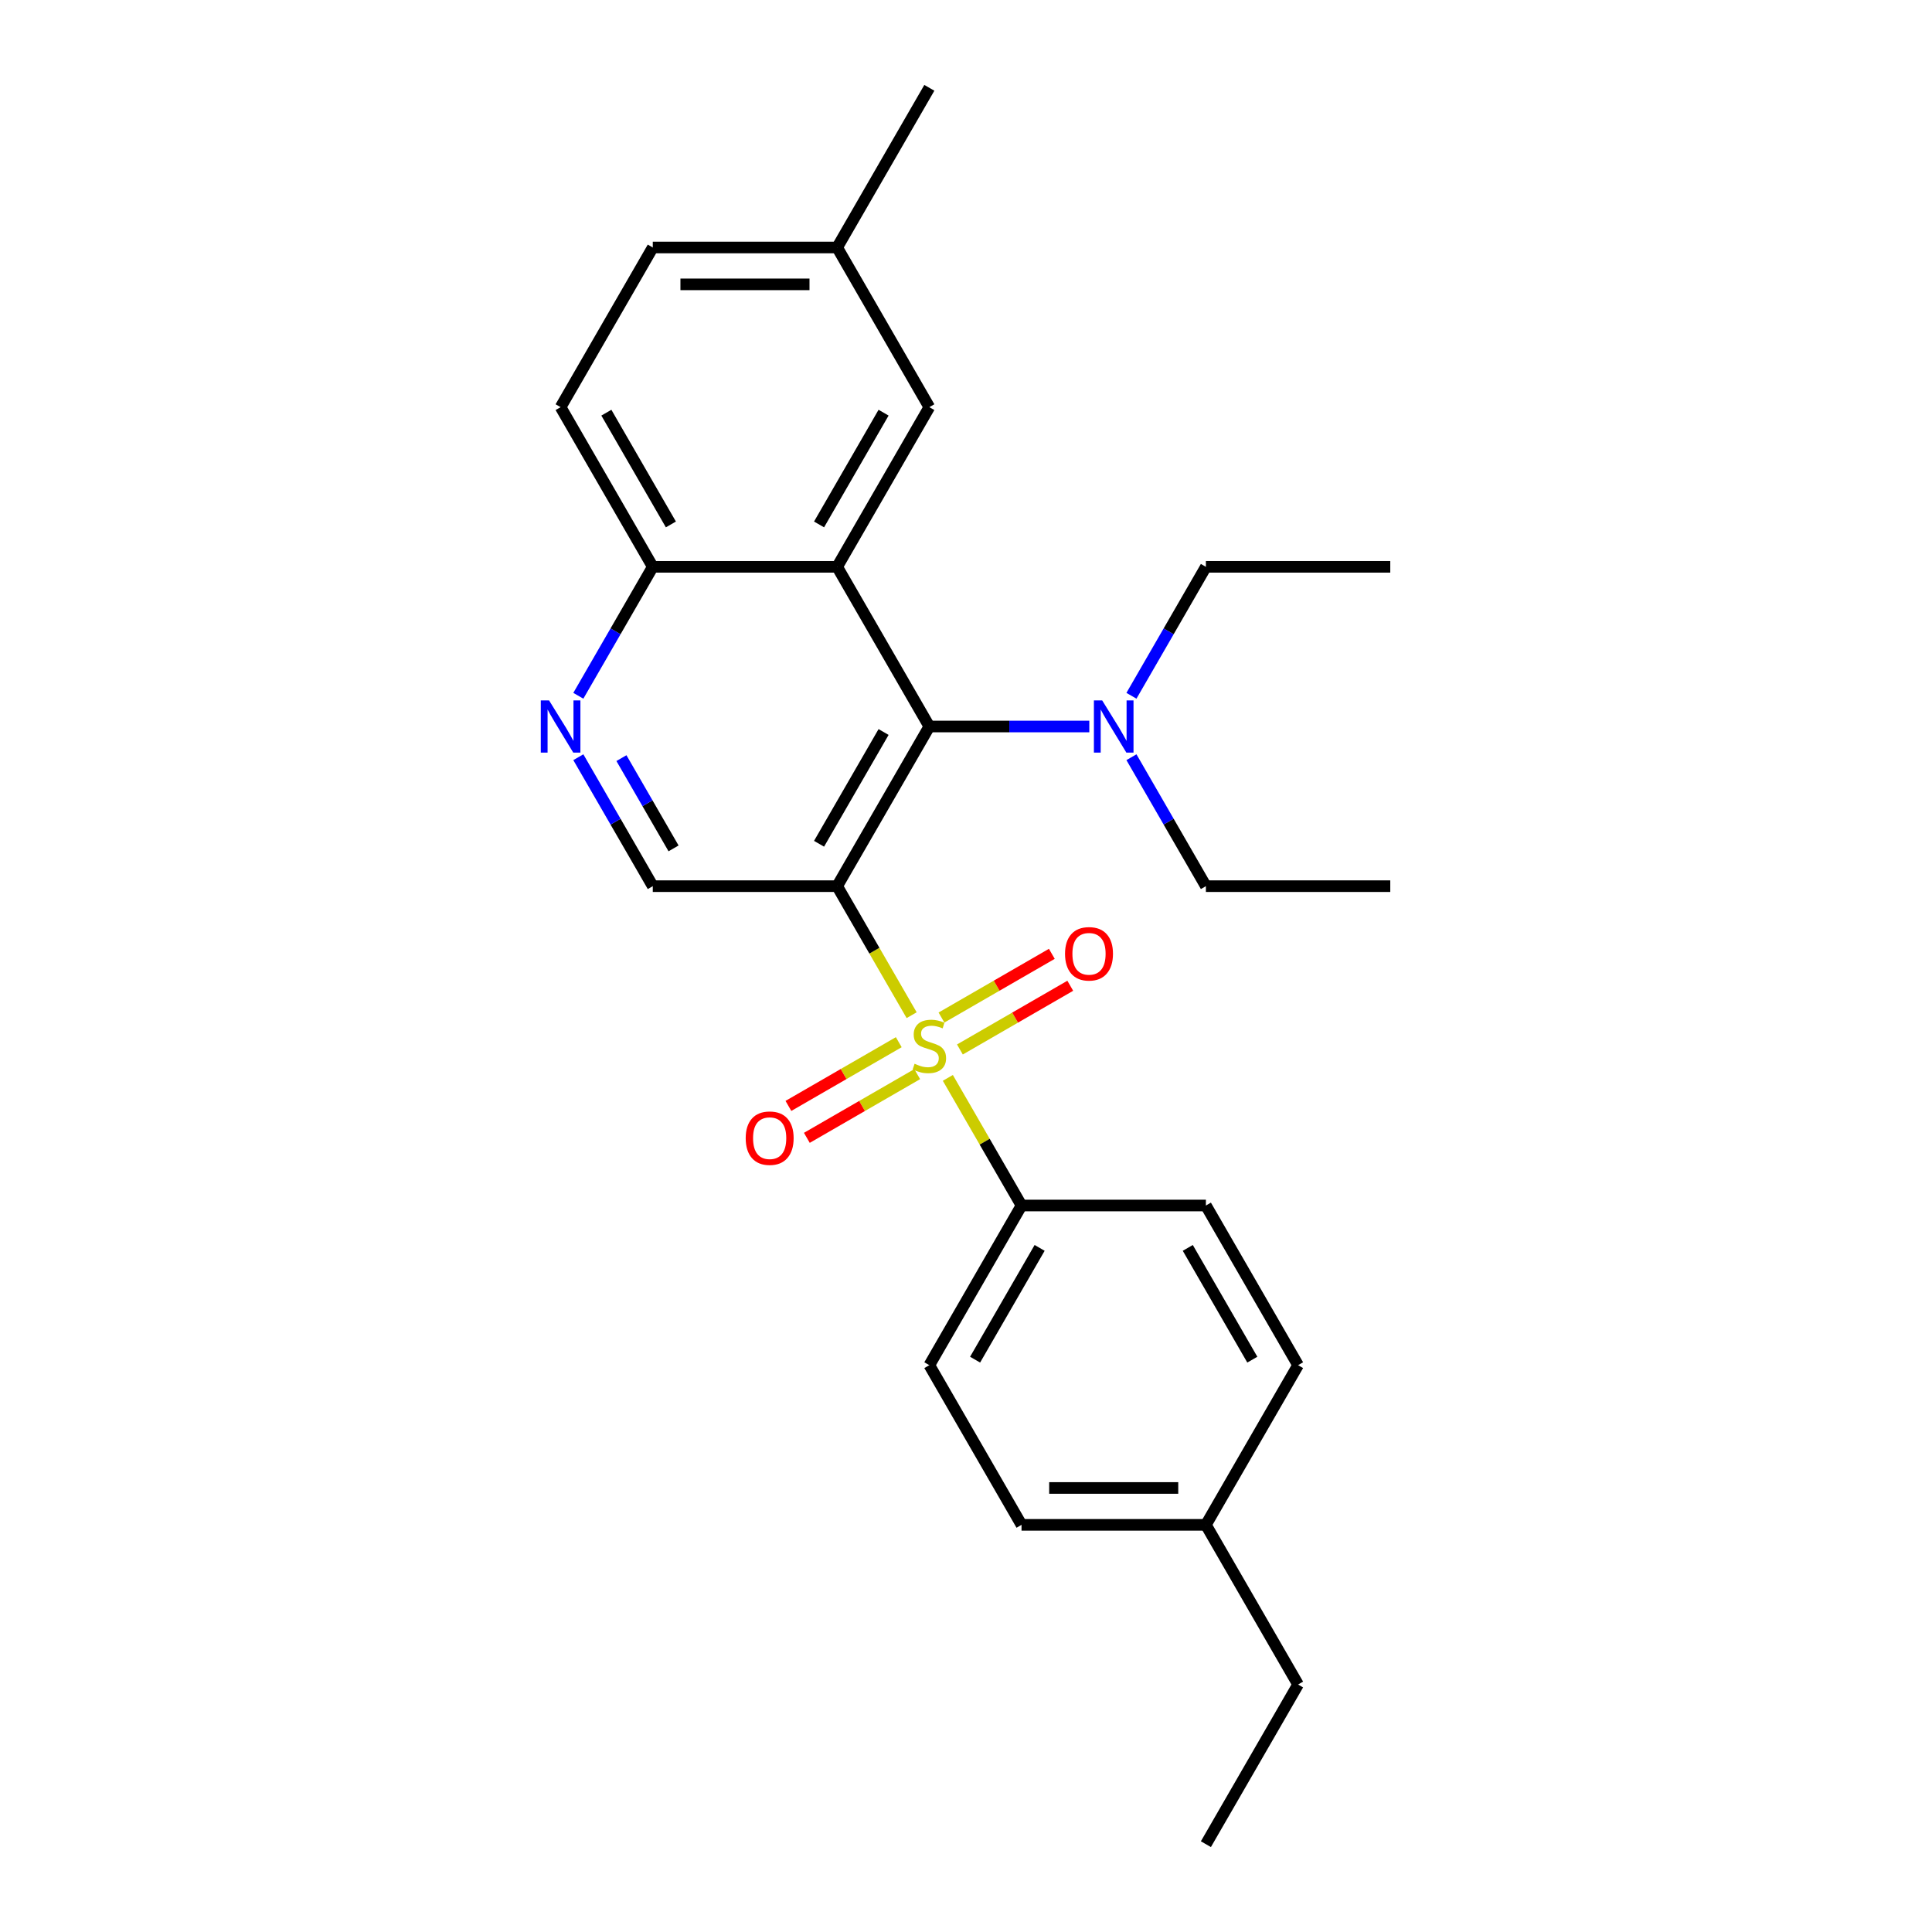 <?xml version='1.0' encoding='iso-8859-1'?>
<svg version='1.1' baseProfile='full'
              xmlns='http://www.w3.org/2000/svg'
                      xmlns:rdkit='http://www.rdkit.org/xml'
                      xmlns:xlink='http://www.w3.org/1999/xlink'
                  xml:space='preserve'
width='1000px' height='1000px' viewBox='0 0 1000 1000'>
<!-- END OF HEADER -->
<rect style='opacity:1.0;fill:#FFFFFF;stroke:none' width='1000' height='1000' x='0' y='0'> </rect>
<path class='bond-0' d='M 471.867,525.462 L 452.588,492.07' style='fill:none;fill-rule:evenodd;stroke:#CCCC00;stroke-width:6px;stroke-linecap:butt;stroke-linejoin:miter;stroke-opacity:1' />
<path class='bond-0' d='M 452.588,492.07 L 433.309,458.678' style='fill:none;fill-rule:evenodd;stroke:#000000;stroke-width:6px;stroke-linecap:butt;stroke-linejoin:miter;stroke-opacity:1' />
<path class='bond-5' d='M 490.6,557.908 L 509.67,590.937' style='fill:none;fill-rule:evenodd;stroke:#CCCC00;stroke-width:6px;stroke-linecap:butt;stroke-linejoin:miter;stroke-opacity:1' />
<path class='bond-5' d='M 509.67,590.937 L 528.739,623.967' style='fill:none;fill-rule:evenodd;stroke:#000000;stroke-width:6px;stroke-linecap:butt;stroke-linejoin:miter;stroke-opacity:1' />
<path class='bond-7' d='M 496.847,543.207 L 525.407,526.717' style='fill:none;fill-rule:evenodd;stroke:#CCCC00;stroke-width:6px;stroke-linecap:butt;stroke-linejoin:miter;stroke-opacity:1' />
<path class='bond-7' d='M 525.407,526.717 L 553.968,510.228' style='fill:none;fill-rule:evenodd;stroke:#FF0000;stroke-width:6px;stroke-linecap:butt;stroke-linejoin:miter;stroke-opacity:1' />
<path class='bond-7' d='M 487.304,526.678 L 515.864,510.188' style='fill:none;fill-rule:evenodd;stroke:#CCCC00;stroke-width:6px;stroke-linecap:butt;stroke-linejoin:miter;stroke-opacity:1' />
<path class='bond-7' d='M 515.864,510.188 L 544.425,493.699' style='fill:none;fill-rule:evenodd;stroke:#FF0000;stroke-width:6px;stroke-linecap:butt;stroke-linejoin:miter;stroke-opacity:1' />
<path class='bond-8' d='M 465.202,539.438 L 436.641,555.928' style='fill:none;fill-rule:evenodd;stroke:#CCCC00;stroke-width:6px;stroke-linecap:butt;stroke-linejoin:miter;stroke-opacity:1' />
<path class='bond-8' d='M 436.641,555.928 L 408.081,572.417' style='fill:none;fill-rule:evenodd;stroke:#FF0000;stroke-width:6px;stroke-linecap:butt;stroke-linejoin:miter;stroke-opacity:1' />
<path class='bond-8' d='M 474.745,555.967 L 446.184,572.456' style='fill:none;fill-rule:evenodd;stroke:#CCCC00;stroke-width:6px;stroke-linecap:butt;stroke-linejoin:miter;stroke-opacity:1' />
<path class='bond-8' d='M 446.184,572.456 L 417.624,588.946' style='fill:none;fill-rule:evenodd;stroke:#FF0000;stroke-width:6px;stroke-linecap:butt;stroke-linejoin:miter;stroke-opacity:1' />
<path class='bond-1' d='M 433.309,458.678 L 481.024,376.033' style='fill:none;fill-rule:evenodd;stroke:#000000;stroke-width:6px;stroke-linecap:butt;stroke-linejoin:miter;stroke-opacity:1' />
<path class='bond-1' d='M 423.938,436.738 L 457.338,378.887' style='fill:none;fill-rule:evenodd;stroke:#000000;stroke-width:6px;stroke-linecap:butt;stroke-linejoin:miter;stroke-opacity:1' />
<path class='bond-3' d='M 433.309,458.678 L 337.88,458.678' style='fill:none;fill-rule:evenodd;stroke:#000000;stroke-width:6px;stroke-linecap:butt;stroke-linejoin:miter;stroke-opacity:1' />
<path class='bond-2' d='M 481.024,376.033 L 433.309,293.388' style='fill:none;fill-rule:evenodd;stroke:#000000;stroke-width:6px;stroke-linecap:butt;stroke-linejoin:miter;stroke-opacity:1' />
<path class='bond-9' d='M 481.024,376.033 L 522.422,376.033' style='fill:none;fill-rule:evenodd;stroke:#000000;stroke-width:6px;stroke-linecap:butt;stroke-linejoin:miter;stroke-opacity:1' />
<path class='bond-9' d='M 522.422,376.033 L 563.819,376.033' style='fill:none;fill-rule:evenodd;stroke:#0000FF;stroke-width:6px;stroke-linecap:butt;stroke-linejoin:miter;stroke-opacity:1' />
<path class='bond-10' d='M 433.309,293.388 L 481.024,210.744' style='fill:none;fill-rule:evenodd;stroke:#000000;stroke-width:6px;stroke-linecap:butt;stroke-linejoin:miter;stroke-opacity:1' />
<path class='bond-10' d='M 423.938,271.449 L 457.338,213.598' style='fill:none;fill-rule:evenodd;stroke:#000000;stroke-width:6px;stroke-linecap:butt;stroke-linejoin:miter;stroke-opacity:1' />
<path class='bond-27' d='M 433.309,293.388 L 337.88,293.388' style='fill:none;fill-rule:evenodd;stroke:#000000;stroke-width:6px;stroke-linecap:butt;stroke-linejoin:miter;stroke-opacity:1' />
<path class='bond-4' d='M 337.88,458.678 L 318.612,425.305' style='fill:none;fill-rule:evenodd;stroke:#000000;stroke-width:6px;stroke-linecap:butt;stroke-linejoin:miter;stroke-opacity:1' />
<path class='bond-4' d='M 318.612,425.305 L 299.344,391.932' style='fill:none;fill-rule:evenodd;stroke:#0000FF;stroke-width:6px;stroke-linecap:butt;stroke-linejoin:miter;stroke-opacity:1' />
<path class='bond-4' d='M 348.628,439.123 L 335.141,415.762' style='fill:none;fill-rule:evenodd;stroke:#000000;stroke-width:6px;stroke-linecap:butt;stroke-linejoin:miter;stroke-opacity:1' />
<path class='bond-4' d='M 335.141,415.762 L 321.653,392.401' style='fill:none;fill-rule:evenodd;stroke:#0000FF;stroke-width:6px;stroke-linecap:butt;stroke-linejoin:miter;stroke-opacity:1' />
<path class='bond-6' d='M 299.344,360.134 L 318.612,326.761' style='fill:none;fill-rule:evenodd;stroke:#0000FF;stroke-width:6px;stroke-linecap:butt;stroke-linejoin:miter;stroke-opacity:1' />
<path class='bond-6' d='M 318.612,326.761 L 337.88,293.388' style='fill:none;fill-rule:evenodd;stroke:#000000;stroke-width:6px;stroke-linecap:butt;stroke-linejoin:miter;stroke-opacity:1' />
<path class='bond-11' d='M 528.739,623.967 L 481.024,706.612' style='fill:none;fill-rule:evenodd;stroke:#000000;stroke-width:6px;stroke-linecap:butt;stroke-linejoin:miter;stroke-opacity:1' />
<path class='bond-11' d='M 538.111,645.907 L 504.711,703.758' style='fill:none;fill-rule:evenodd;stroke:#000000;stroke-width:6px;stroke-linecap:butt;stroke-linejoin:miter;stroke-opacity:1' />
<path class='bond-12' d='M 528.739,623.967 L 624.169,623.967' style='fill:none;fill-rule:evenodd;stroke:#000000;stroke-width:6px;stroke-linecap:butt;stroke-linejoin:miter;stroke-opacity:1' />
<path class='bond-13' d='M 337.88,293.388 L 290.165,210.744' style='fill:none;fill-rule:evenodd;stroke:#000000;stroke-width:6px;stroke-linecap:butt;stroke-linejoin:miter;stroke-opacity:1' />
<path class='bond-13' d='M 347.251,271.449 L 313.851,213.598' style='fill:none;fill-rule:evenodd;stroke:#000000;stroke-width:6px;stroke-linecap:butt;stroke-linejoin:miter;stroke-opacity:1' />
<path class='bond-19' d='M 585.633,391.932 L 604.901,425.305' style='fill:none;fill-rule:evenodd;stroke:#0000FF;stroke-width:6px;stroke-linecap:butt;stroke-linejoin:miter;stroke-opacity:1' />
<path class='bond-19' d='M 604.901,425.305 L 624.169,458.678' style='fill:none;fill-rule:evenodd;stroke:#000000;stroke-width:6px;stroke-linecap:butt;stroke-linejoin:miter;stroke-opacity:1' />
<path class='bond-20' d='M 585.633,360.134 L 604.901,326.761' style='fill:none;fill-rule:evenodd;stroke:#0000FF;stroke-width:6px;stroke-linecap:butt;stroke-linejoin:miter;stroke-opacity:1' />
<path class='bond-20' d='M 604.901,326.761 L 624.169,293.388' style='fill:none;fill-rule:evenodd;stroke:#000000;stroke-width:6px;stroke-linecap:butt;stroke-linejoin:miter;stroke-opacity:1' />
<path class='bond-14' d='M 481.024,210.744 L 433.309,128.099' style='fill:none;fill-rule:evenodd;stroke:#000000;stroke-width:6px;stroke-linecap:butt;stroke-linejoin:miter;stroke-opacity:1' />
<path class='bond-16' d='M 481.024,706.612 L 528.739,789.256' style='fill:none;fill-rule:evenodd;stroke:#000000;stroke-width:6px;stroke-linecap:butt;stroke-linejoin:miter;stroke-opacity:1' />
<path class='bond-17' d='M 624.169,623.967 L 671.884,706.612' style='fill:none;fill-rule:evenodd;stroke:#000000;stroke-width:6px;stroke-linecap:butt;stroke-linejoin:miter;stroke-opacity:1' />
<path class='bond-17' d='M 614.797,645.907 L 648.198,703.758' style='fill:none;fill-rule:evenodd;stroke:#000000;stroke-width:6px;stroke-linecap:butt;stroke-linejoin:miter;stroke-opacity:1' />
<path class='bond-15' d='M 290.165,210.744 L 337.88,128.099' style='fill:none;fill-rule:evenodd;stroke:#000000;stroke-width:6px;stroke-linecap:butt;stroke-linejoin:miter;stroke-opacity:1' />
<path class='bond-22' d='M 433.309,128.099 L 481.024,45.455' style='fill:none;fill-rule:evenodd;stroke:#000000;stroke-width:6px;stroke-linecap:butt;stroke-linejoin:miter;stroke-opacity:1' />
<path class='bond-28' d='M 433.309,128.099 L 337.88,128.099' style='fill:none;fill-rule:evenodd;stroke:#000000;stroke-width:6px;stroke-linecap:butt;stroke-linejoin:miter;stroke-opacity:1' />
<path class='bond-28' d='M 418.995,147.185 L 352.194,147.185' style='fill:none;fill-rule:evenodd;stroke:#000000;stroke-width:6px;stroke-linecap:butt;stroke-linejoin:miter;stroke-opacity:1' />
<path class='bond-26' d='M 528.739,789.256 L 624.169,789.256' style='fill:none;fill-rule:evenodd;stroke:#000000;stroke-width:6px;stroke-linecap:butt;stroke-linejoin:miter;stroke-opacity:1' />
<path class='bond-26' d='M 543.054,770.17 L 609.855,770.17' style='fill:none;fill-rule:evenodd;stroke:#000000;stroke-width:6px;stroke-linecap:butt;stroke-linejoin:miter;stroke-opacity:1' />
<path class='bond-18' d='M 671.884,706.612 L 624.169,789.256' style='fill:none;fill-rule:evenodd;stroke:#000000;stroke-width:6px;stroke-linecap:butt;stroke-linejoin:miter;stroke-opacity:1' />
<path class='bond-21' d='M 624.169,789.256 L 671.884,871.901' style='fill:none;fill-rule:evenodd;stroke:#000000;stroke-width:6px;stroke-linecap:butt;stroke-linejoin:miter;stroke-opacity:1' />
<path class='bond-23' d='M 624.169,458.678 L 719.599,458.678' style='fill:none;fill-rule:evenodd;stroke:#000000;stroke-width:6px;stroke-linecap:butt;stroke-linejoin:miter;stroke-opacity:1' />
<path class='bond-24' d='M 624.169,293.388 L 719.599,293.388' style='fill:none;fill-rule:evenodd;stroke:#000000;stroke-width:6px;stroke-linecap:butt;stroke-linejoin:miter;stroke-opacity:1' />
<path class='bond-25' d='M 671.884,871.901 L 624.169,954.545' style='fill:none;fill-rule:evenodd;stroke:#000000;stroke-width:6px;stroke-linecap:butt;stroke-linejoin:miter;stroke-opacity:1' />
<path  class='atom-0' d='M 473.39 550.598
Q 473.695 550.713, 474.955 551.247
Q 476.215 551.781, 477.589 552.125
Q 479.001 552.43, 480.375 552.43
Q 482.933 552.43, 484.422 551.209
Q 485.91 549.949, 485.91 547.773
Q 485.91 546.285, 485.147 545.369
Q 484.422 544.452, 483.277 543.956
Q 482.131 543.46, 480.223 542.887
Q 477.818 542.162, 476.367 541.475
Q 474.955 540.788, 473.924 539.337
Q 472.932 537.887, 472.932 535.444
Q 472.932 532.047, 475.222 529.947
Q 477.551 527.848, 482.131 527.848
Q 485.261 527.848, 488.811 529.336
L 487.933 532.276
Q 484.689 530.94, 482.246 530.94
Q 479.612 530.94, 478.161 532.047
Q 476.711 533.115, 476.749 534.986
Q 476.749 536.436, 477.474 537.314
Q 478.238 538.192, 479.307 538.688
Q 480.414 539.185, 482.246 539.757
Q 484.689 540.521, 486.139 541.284
Q 487.59 542.048, 488.621 543.613
Q 489.689 545.14, 489.689 547.773
Q 489.689 551.514, 487.17 553.537
Q 484.689 555.522, 480.528 555.522
Q 478.123 555.522, 476.291 554.988
Q 474.497 554.492, 472.359 553.614
L 473.39 550.598
' fill='#CCCC00'/>
<path  class='atom-5' d='M 284.191 362.52
L 293.047 376.835
Q 293.925 378.247, 295.337 380.805
Q 296.749 383.362, 296.826 383.515
L 296.826 362.52
L 300.414 362.52
L 300.414 389.546
L 296.711 389.546
L 287.206 373.895
Q 286.099 372.063, 284.916 369.964
Q 283.771 367.864, 283.427 367.215
L 283.427 389.546
L 279.916 389.546
L 279.916 362.52
L 284.191 362.52
' fill='#0000FF'/>
<path  class='atom-8' d='M 551.263 493.684
Q 551.263 487.195, 554.47 483.568
Q 557.676 479.942, 563.669 479.942
Q 569.662 479.942, 572.868 483.568
Q 576.075 487.195, 576.075 493.684
Q 576.075 500.249, 572.83 503.99
Q 569.586 507.693, 563.669 507.693
Q 557.714 507.693, 554.47 503.99
Q 551.263 500.288, 551.263 493.684
M 563.669 504.639
Q 567.792 504.639, 570.006 501.891
Q 572.258 499.104, 572.258 493.684
Q 572.258 488.378, 570.006 485.706
Q 567.792 482.996, 563.669 482.996
Q 559.546 482.996, 557.294 485.668
Q 555.08 488.34, 555.08 493.684
Q 555.08 499.142, 557.294 501.891
Q 559.546 504.639, 563.669 504.639
' fill='#FF0000'/>
<path  class='atom-9' d='M 385.974 589.114
Q 385.974 582.624, 389.18 578.998
Q 392.387 575.372, 398.38 575.372
Q 404.373 575.372, 407.579 578.998
Q 410.786 582.624, 410.786 589.114
Q 410.786 595.679, 407.541 599.42
Q 404.296 603.123, 398.38 603.123
Q 392.425 603.123, 389.18 599.42
Q 385.974 595.717, 385.974 589.114
M 398.38 600.069
Q 402.502 600.069, 404.716 597.321
Q 406.968 594.534, 406.968 589.114
Q 406.968 583.808, 404.716 581.136
Q 402.502 578.425, 398.38 578.425
Q 394.257 578.425, 392.005 581.097
Q 389.791 583.769, 389.791 589.114
Q 389.791 594.572, 392.005 597.321
Q 394.257 600.069, 398.38 600.069
' fill='#FF0000'/>
<path  class='atom-10' d='M 570.48 362.52
L 579.336 376.835
Q 580.214 378.247, 581.626 380.805
Q 583.039 383.362, 583.115 383.515
L 583.115 362.52
L 586.703 362.52
L 586.703 389.546
L 583.001 389.546
L 573.496 373.895
Q 572.389 372.063, 571.206 369.964
Q 570.06 367.864, 569.717 367.215
L 569.717 389.546
L 566.205 389.546
L 566.205 362.52
L 570.48 362.52
' fill='#0000FF'/>
</svg>
